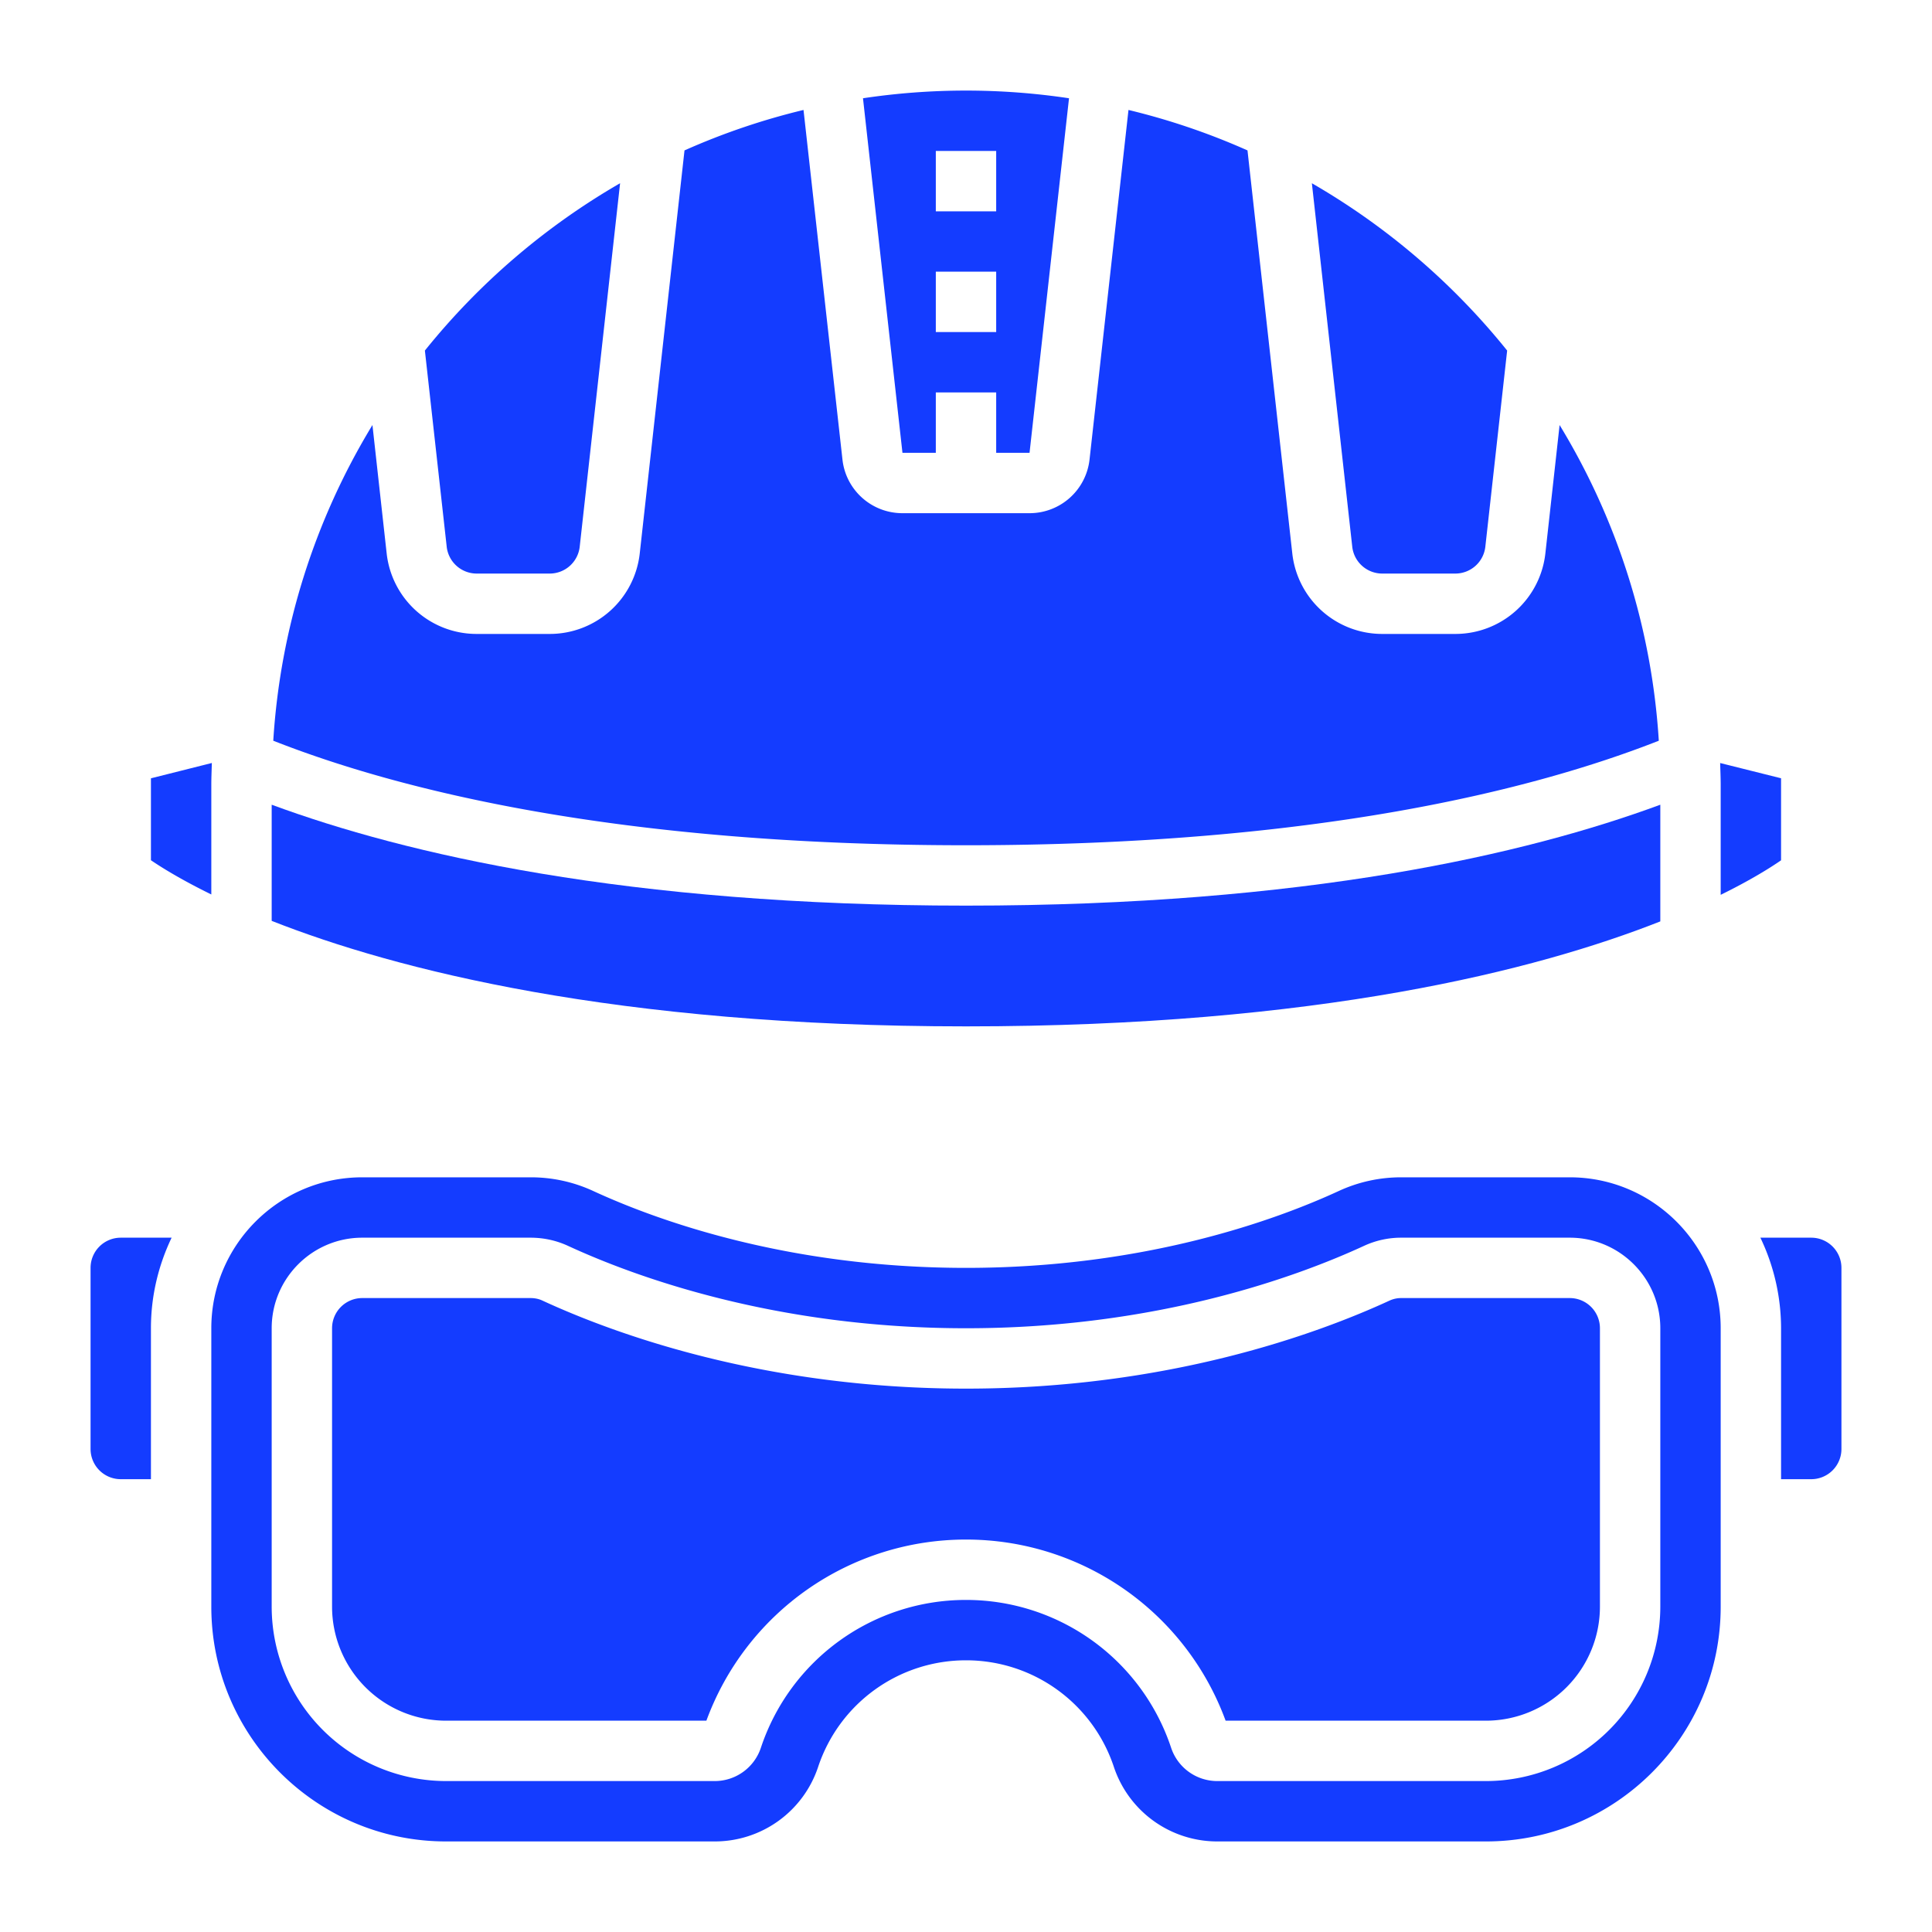 <svg xmlns="http://www.w3.org/2000/svg" fill-rule="evenodd" stroke-linejoin="round" stroke-miterlimit="2" clip-rule="evenodd" viewBox="0 0 512 512"><path fill="#143cff" fill-rule="nonzero" d="M416 344h-44.58a7.4 7.4 0 00-3.2.68C349.32 353.39 309.67 368 256 368c-53.66 0-93.32-14.6-112.18-23.3-.99-.48-2.08-.7-3.24-.7H96a8 8 0 00-8 8v73.8a30.23 30.23 0 0030.2 30.2h69a73.2 73.2 0 0168.8-48 73.2 73.2 0 0168.8 48h69a30.23 30.23 0 0030.2-30.2V352a8 8 0 00-8-8zM24 336v48a8 8 0 008 8h8v-40c0-8.6 2-16.71 5.48-24H32a8 8 0 00-8 8z"/><path fill="#143cff" fill-rule="nonzero" d="M416 312h-44.58a39.35 39.35 0 00-16.64 3.63C338.3 323.23 303.57 336 256 336s-82.3-12.77-98.78-20.37a39.35 39.35 0 00-16.64-3.63H96c-22.06 0-40 17.94-40 40v73.8c0 34.3 27.9 62.2 62.2 62.2h71.2a28.85 28.85 0 0027.42-19.77A41.25 41.25 0 01256 440a41.23 41.23 0 0139.18 28.23A28.87 28.87 0 00322.6 488h71.2c34.3 0 62.2-27.9 62.2-62.2V352c0-22.06-17.94-40-40-40zm24 113.8a46.25 46.25 0 01-46.2 46.2h-71.2a12.89 12.89 0 01-12.24-8.82A57.23 57.23 0 00256 424a57.23 57.23 0 00-54.36 39.18A12.89 12.89 0 01189.4 472h-71.2A46.25 46.25 0 0172 425.8V352c0-13.23 10.77-24 24-24h44.58c3.5 0 6.86.74 9.96 2.17C168.2 338.32 205.4 352 256 352c50.62 0 87.82-13.69 105.49-21.84a23.38 23.38 0 019.93-2.16H416c13.23 0 24 10.77 24 24v73.8zM480 328h-13.48a55.64 55.64 0 015.48 24v40h8a8 8 0 008-8v-48a8 8 0 00-8-8zM248 120v-16h16v16h8.84l10.46-93.96a184.03 184.03 0 00-54.6 0L239.16 120H248zm0-80h16v16h-16V40zm0 32h16v16h-16V72zM366.32 152h19.36a8 8 0 007.95-7.12l5.78-51.98a185.26 185.26 0 00-51.75-44.34l10.7 96.32a8 8 0 007.96 7.12zM126.32 152h19.36a8 8 0 007.95-7.12l10.7-96.32A185.26 185.26 0 00112.6 92.9l5.78 51.98a8 8 0 007.95 7.12zM56 208c0-1.94.09-3.86.14-5.8L40 206.26v21.71c2.89 1.97 8.1 5.2 16 9.07V208zM472 228v-21.75l-16.14-4.04c.05 1.93.14 3.85.14 5.79v29.14c7.9-3.88 13.12-7.16 16-9.15z"/><path fill="#143cff" fill-rule="nonzero" d="M439.6 196.3a182.69 182.69 0 00-26.29-83.66l-3.77 34A23.99 23.99 0 01385.68 168h-19.36a23.97 23.97 0 01-23.85-21.34L330.6 39.86a182.41 182.41 0 00-31.54-10.72l-10.32 92.63a15.99 15.99 0 01-15.9 14.23h-33.68c-8.16 0-15-6.11-15.9-14.22l-10.32-92.64a182.41 182.41 0 00-31.54 10.72l-11.86 106.79A23.99 23.99 0 01145.68 168h-19.36a23.97 23.97 0 01-23.85-21.34l-3.77-34.02a182.72 182.72 0 00-26.28 83.66C105.74 209.4 163.58 224 256 224c92.42 0 150.26-14.6 183.6-27.7z"/><path fill="#143cff" fill-rule="nonzero" d="M440 244.18v-30.92C404.6 226.32 346.08 240 256 240s-148.6-13.68-184-26.74v30.78c32.74 12.9 90.9 27.96 184 27.96 93.42 0 151.4-14.95 184-27.82z"/></svg>